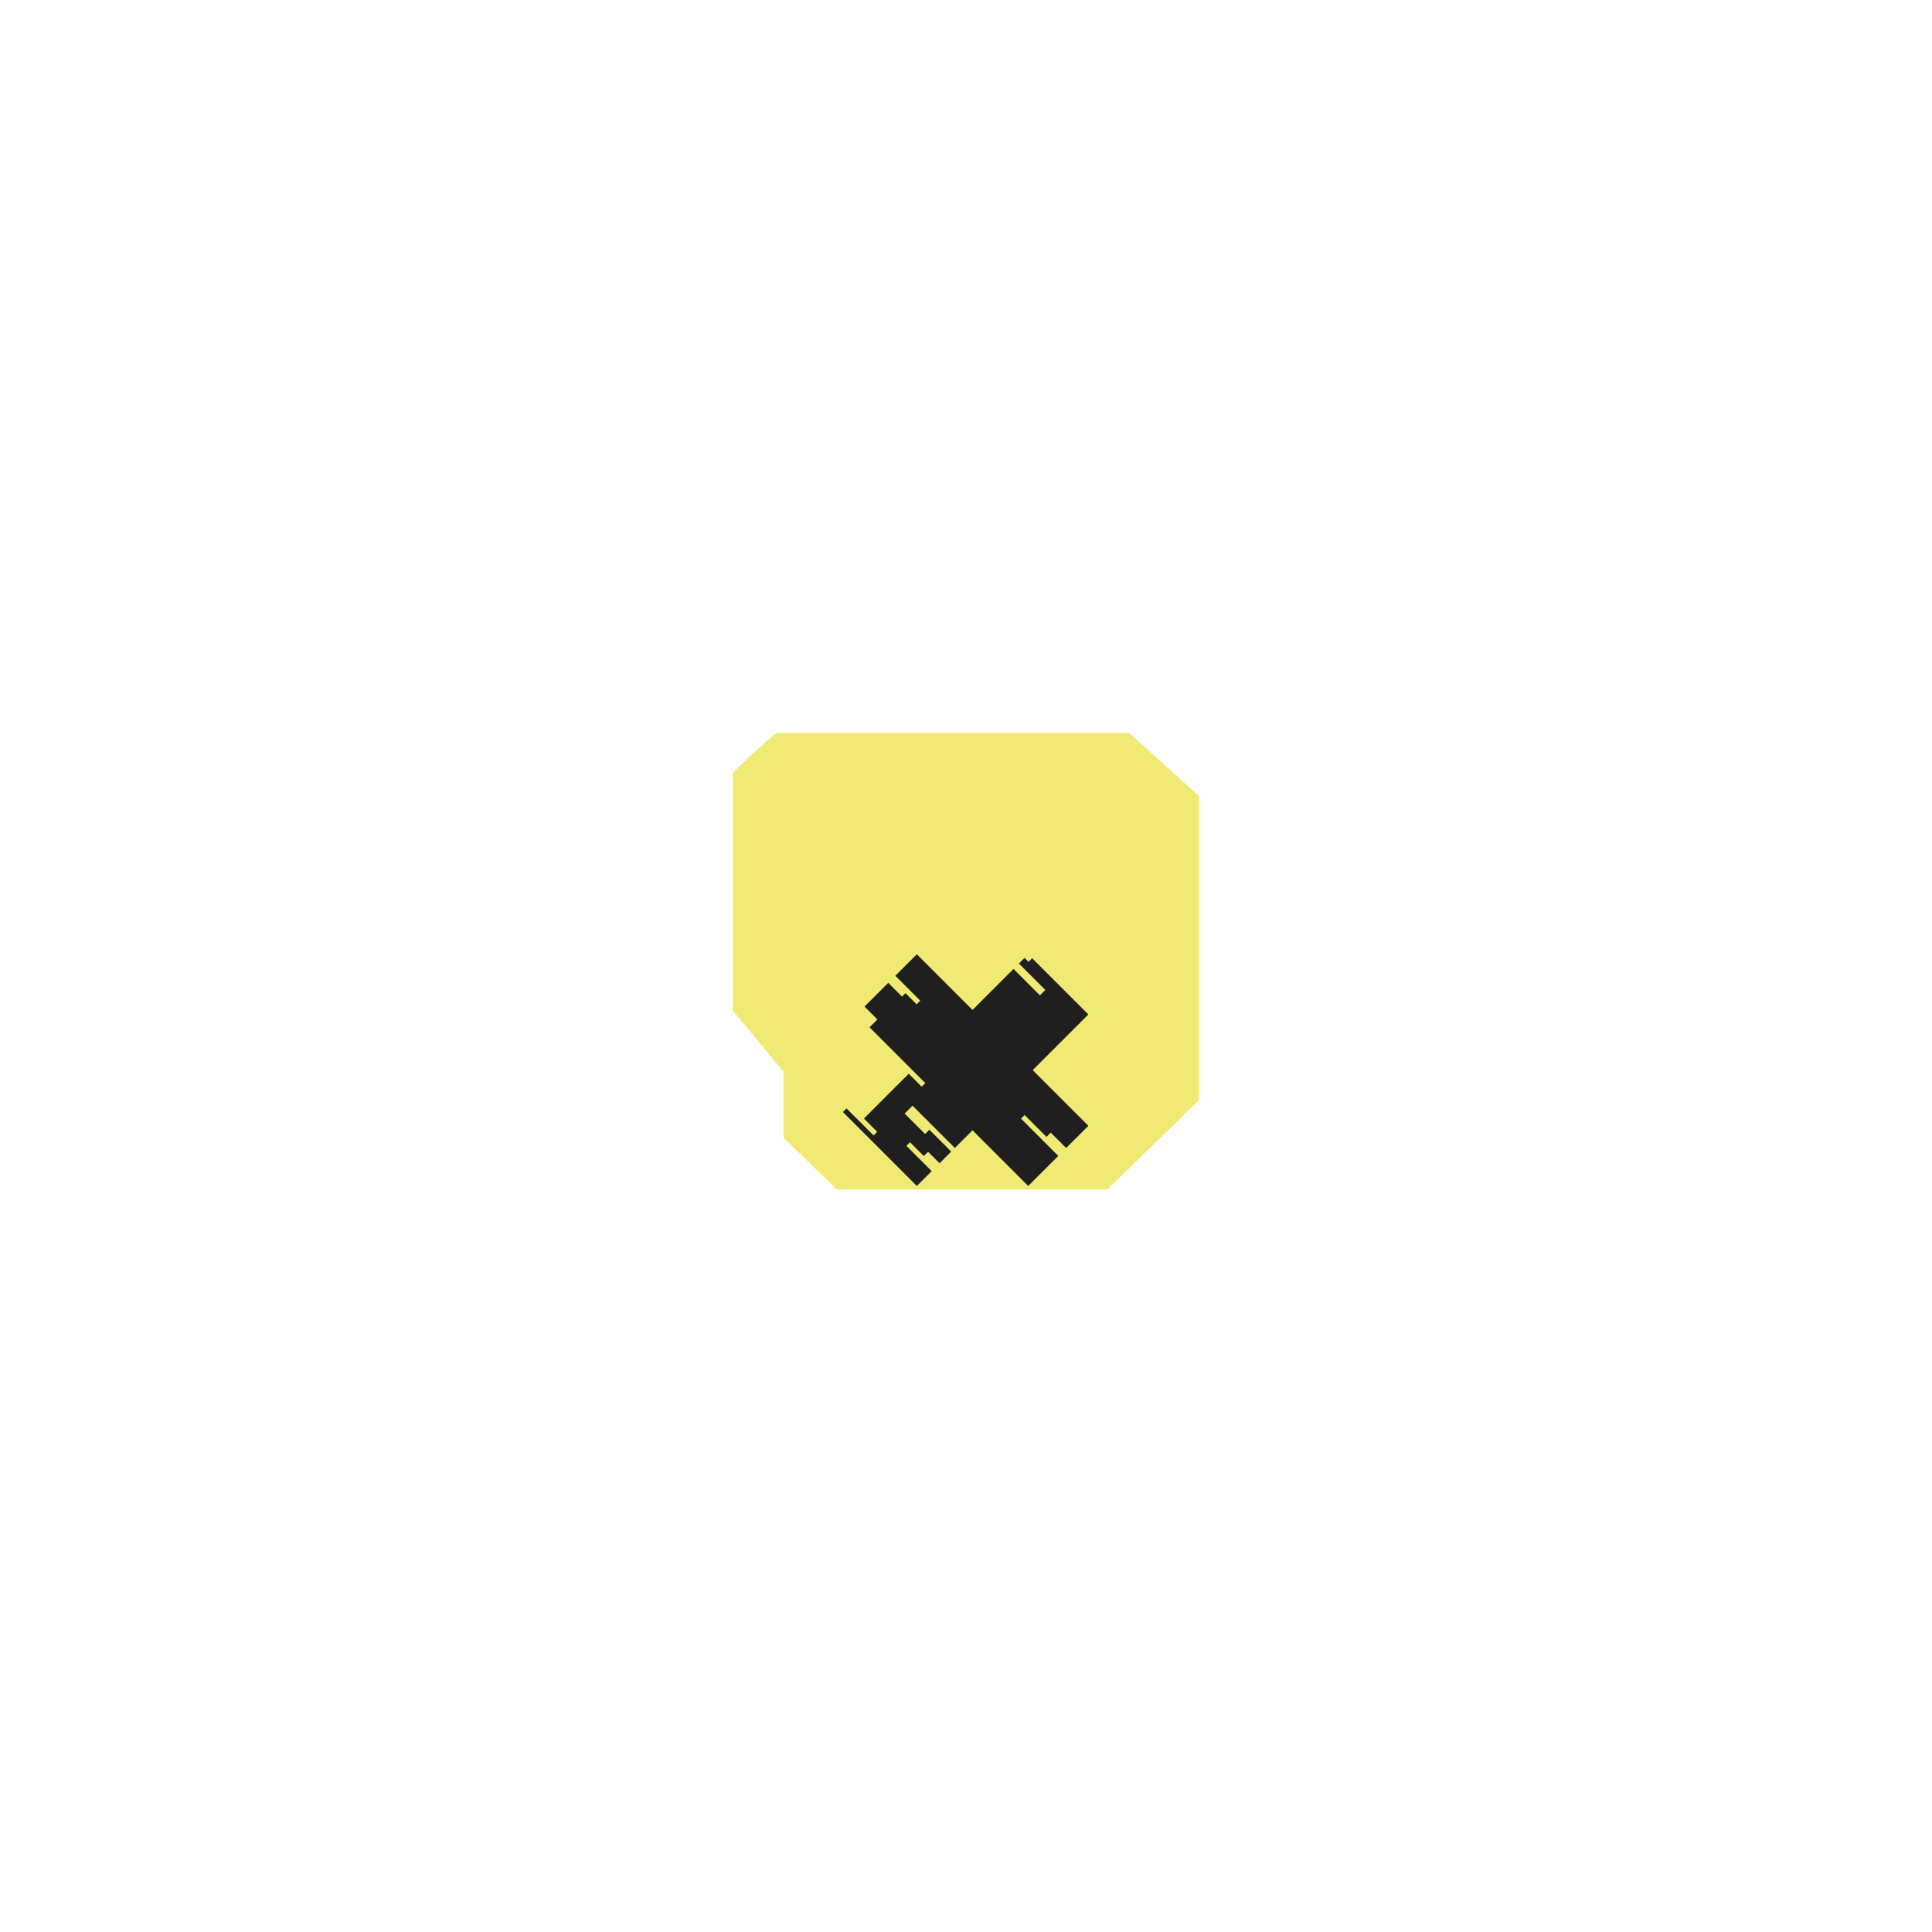 <?xml version="1.0" encoding="UTF-8"?> <svg xmlns="http://www.w3.org/2000/svg" width="174" height="174" viewBox="0 0 174 174" fill="none"> <g filter="url(#filter0_d_976_2896)"> <path d="M99.731 118.125L108 110.07L108 82.724L104.736 79.756L101.689 77L78.404 77L69.917 77L67.741 78.908L66 80.604L66 102.014L70.57 107.526L70.57 113.461L75.358 118.125L99.731 118.125Z" fill="#F0EA75"></path> </g> <path d="M94.249 102.39L94.633 102.006L96.02 103.393L98.022 101.392L93.007 96.377L98.021 91.364L92.6 85.943L92.955 86.298L92.63 86.624L92.275 86.269L91.765 86.779L94.145 89.158L93.659 89.644L91.279 87.265L87.587 90.957L82.572 85.942L80.636 87.879L82.88 90.123L82.554 90.449L81.55 89.446L81.24 89.756L79.999 88.516L77.861 90.654L79.02 91.814L78.313 92.522L82.167 96.376L83.335 97.544L83.009 97.869L81.842 96.702L77.807 100.737L79.002 101.932L78.677 102.257L77.482 101.062L77.479 101.065L76.238 99.824L75.912 100.15L77.153 101.391L82.574 106.811L83.909 105.475L82.874 104.44L81.633 103.199L81.958 102.874L83.199 104.115L83.583 103.731L84.619 104.766L85.67 103.715L83.7 101.745L83.315 102.129L81.476 100.29L82.186 99.581L84.025 101.42L85.995 103.39L87.588 101.797L92.602 106.811L95.311 104.103L93.924 102.715L91.955 100.747L92.28 100.421L94.249 102.39Z" fill="#1F1F1F"></path> <defs> <filter id="filter0_d_976_2896" x="0" y="0" width="174" height="173.125" filterUnits="userSpaceOnUse" color-interpolation-filters="sRGB"> <feFlood flood-opacity="0" result="BackgroundImageFix"></feFlood> <feColorMatrix in="SourceAlpha" type="matrix" values="0 0 0 0 0 0 0 0 0 0 0 0 0 0 0 0 0 0 127 0" result="hardAlpha"></feColorMatrix> <feOffset dy="-11"></feOffset> <feGaussianBlur stdDeviation="33"></feGaussianBlur> <feComposite in2="hardAlpha" operator="out"></feComposite> <feColorMatrix type="matrix" values="0 0 0 0 1 0 0 0 0 1 0 0 0 0 1 0 0 0 0.17 0"></feColorMatrix> <feBlend mode="normal" in2="BackgroundImageFix" result="effect1_dropShadow_976_2896"></feBlend> <feBlend mode="normal" in="SourceGraphic" in2="effect1_dropShadow_976_2896" result="shape"></feBlend> </filter> </defs> </svg> 